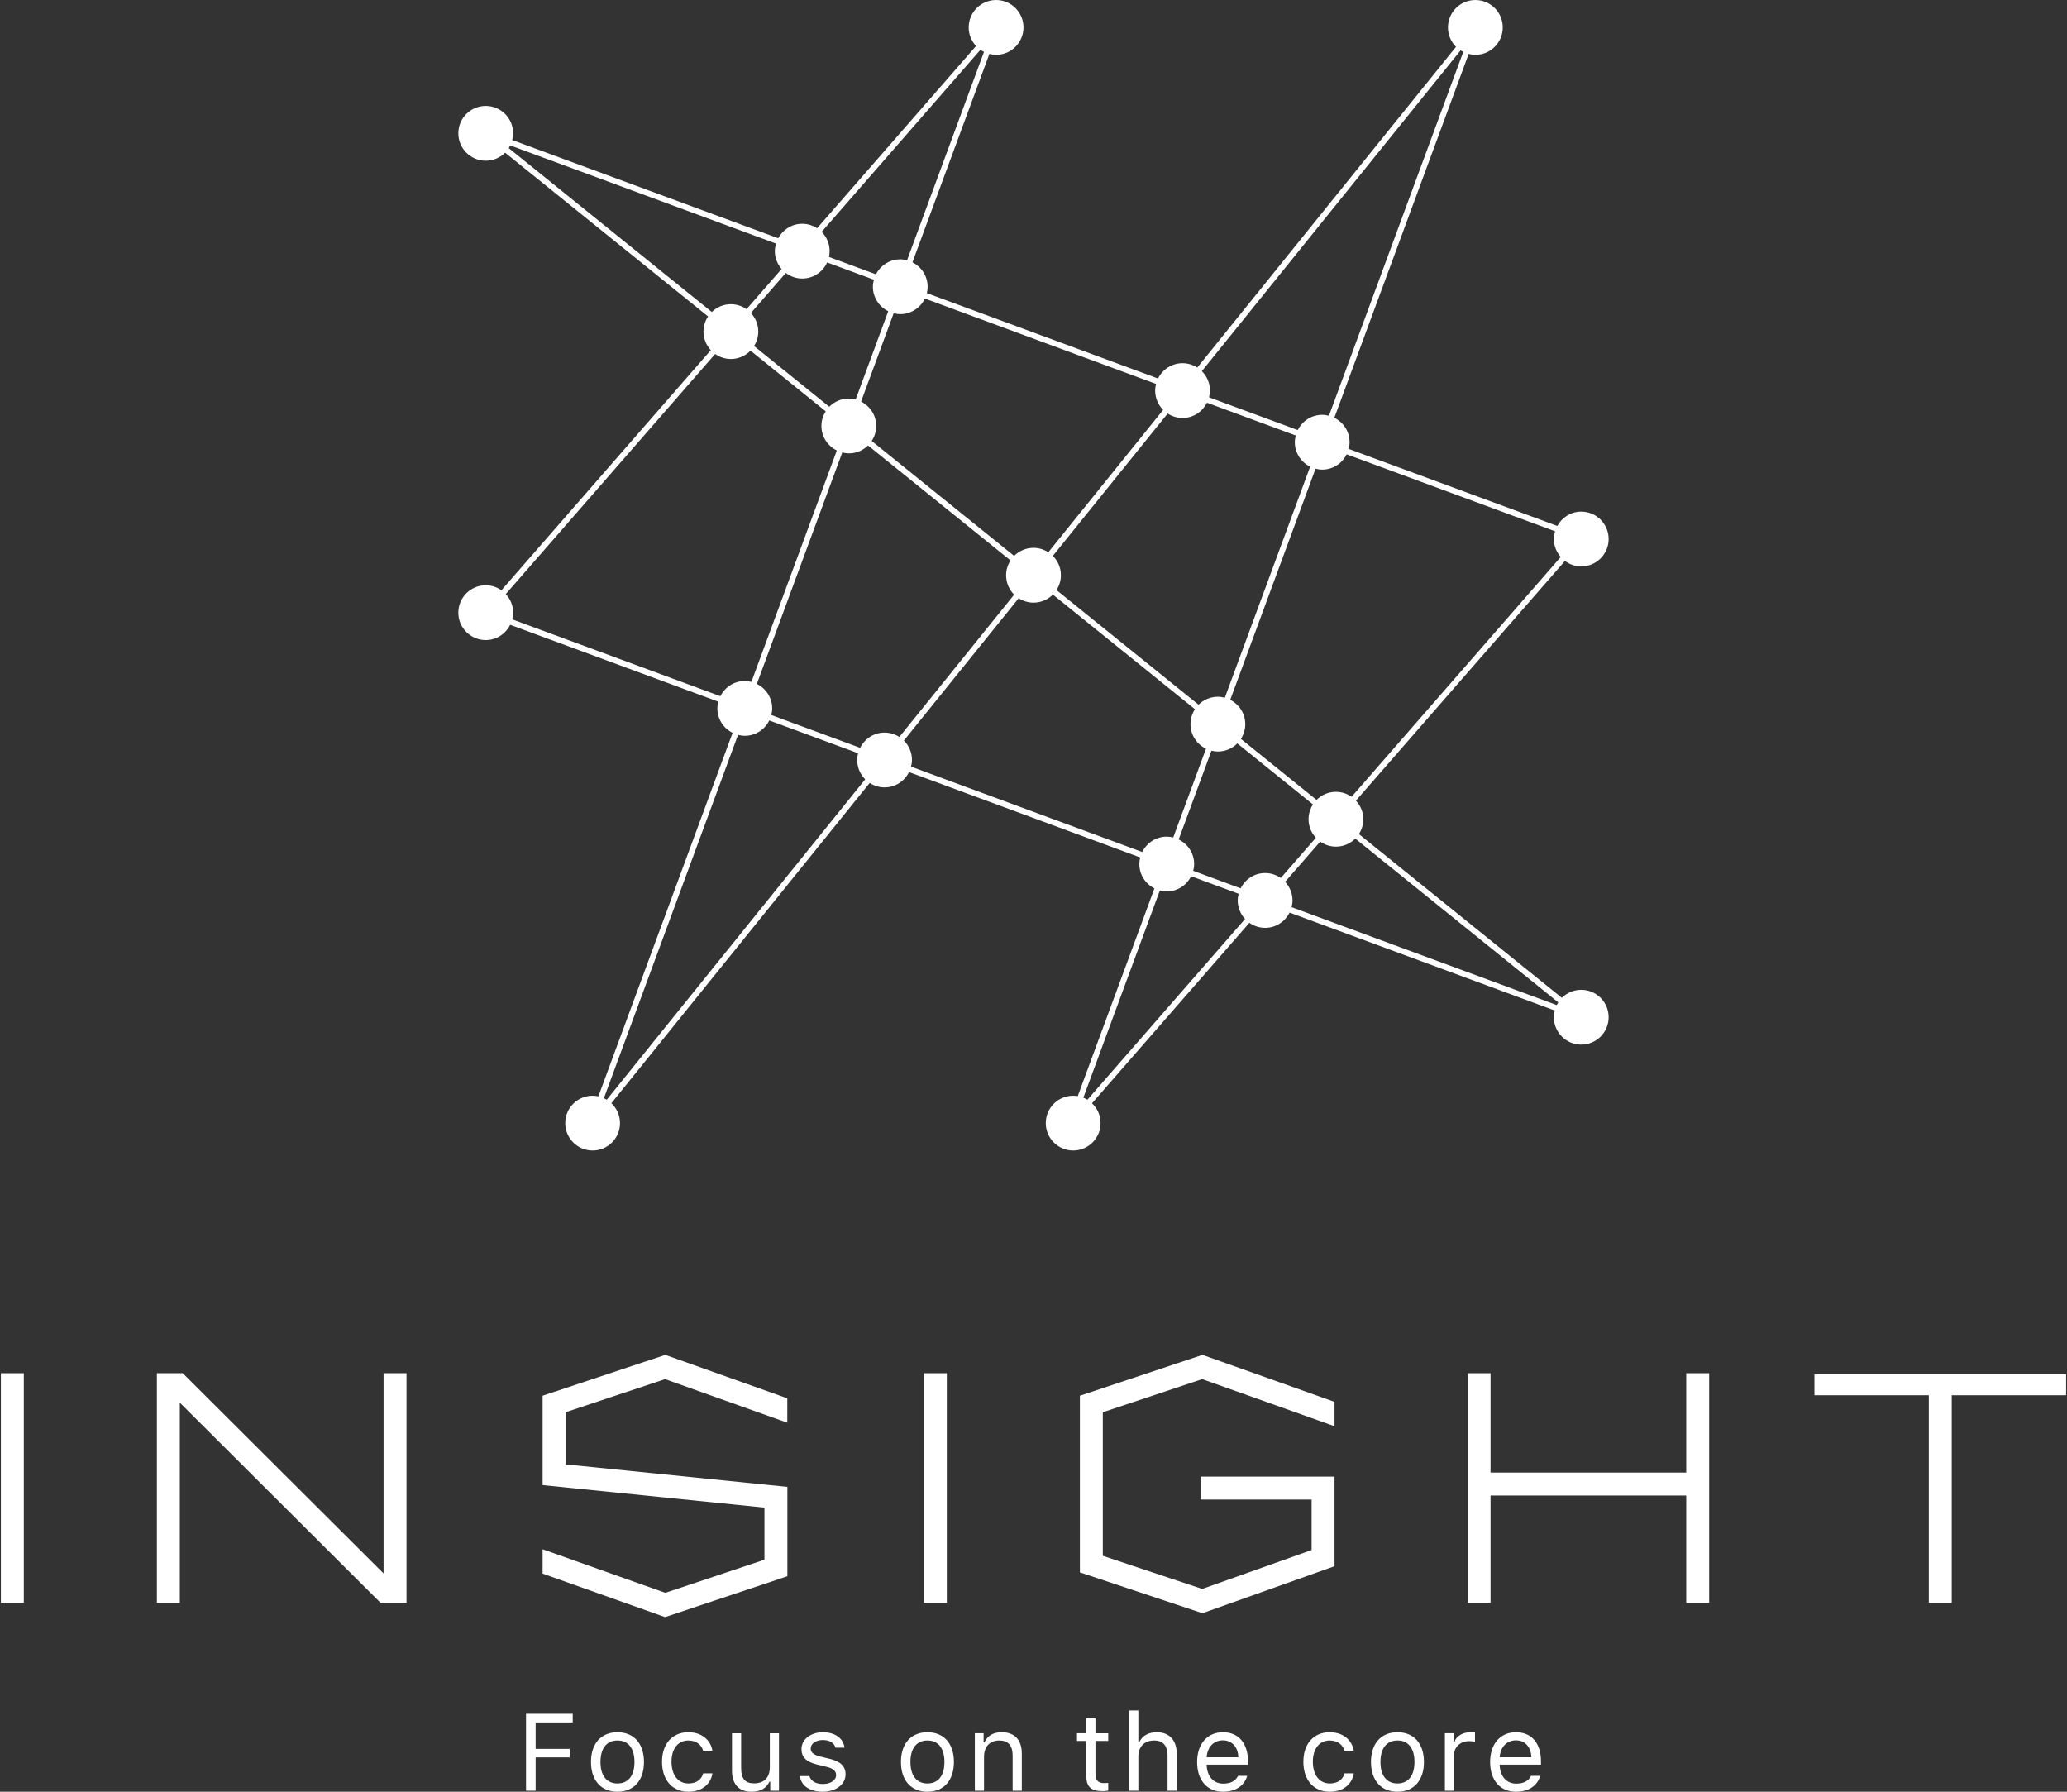 <?xml version="1.0" encoding="UTF-8"?><svg id="a" xmlns="http://www.w3.org/2000/svg" viewBox="0 0 240 208"><rect x="0" y="0" width="240" height="208" fill="#333333" stroke="none"/><defs><style>.b{fill:#fff;stroke-width:0px;}</style></defs><path class="b" d="M127.788,130.38c0-.908-.385-1.722-.995-2.301l18.273-20.95c.518.365,1.146.584,1.828.584,1.248,0,2.317-.726,2.838-1.772l30.793,11.37c-.063.25-.107.508-.107.777,0,1.757,1.424,3.181,3.18,3.181,1.757,0,3.181-1.424,3.181-3.181s-1.424-3.181-3.181-3.181c-.879,0-1.675.357-2.25.933l-23.567-19.012c.322-.497.513-1.087.513-1.723,0-.837-.33-1.592-.858-2.159l24.271-27.827c.53.394,1.179.636,1.891.636,1.757,0,3.181-1.424,3.181-3.18,0-1.757-1.424-3.181-3.181-3.181-1.204,0-2.238.677-2.779,1.663l-24.225-8.944c.063-.25.106-.507.106-.776,0-1.248-.725-2.316-1.771-2.837l15.598-42.244c.25.063.507.107.777.107,1.757,0,3.181-1.424,3.181-3.18,0-1.757-1.424-3.181-3.181-3.181s-3.181,1.424-3.181,3.181c0,.879.357,1.675.933,2.251l-30.04,37.237c-.495-.318-1.081-.508-1.714-.508-1.251,0-2.322.729-2.842,1.778l-26.847-9.913c.057-.238.095-.484.095-.74,0-1.245-.722-2.311-1.764-2.834l8.935-24.198c.25.063.507.107.777.107,1.757,0,3.181-1.424,3.181-3.18,0-1.757-1.424-3.181-3.181-3.181s-3.181,1.424-3.181,3.181c0,.835.329,1.588.855,2.156l-18.454,21.157c-.499-.325-1.091-.517-1.731-.517-1.21,0-2.25.684-2.787,1.679l-30.887-11.404c.063-.25.107-.507.107-.777,0-1.756-1.424-3.18-3.18-3.18-1.757,0-3.181,1.424-3.181,3.18,0,1.757,1.424,3.181,3.181,3.181.879,0,1.675-.357,2.251-.934l23.567,19.012c-.337.505-.535,1.11-.535,1.763,0,.833.327,1.585.851,2.152l-24.312,27.873c-.517-.363-1.143-.58-1.823-.58-1.757,0-3.181,1.424-3.181,3.181,0,1.756,1.424,3.18,3.181,3.18,1.249,0,2.319-.727,2.839-1.774l24.168,8.924c-.065.253-.11.513-.11.786,0,1.246.723,2.313,1.767,2.835l-15.582,42.201c-.217-.047-.44-.074-.671-.074-1.756,0-3.18,1.424-3.18,3.18,0,1.757,1.424,3.181,3.18,3.181,1.757,0,3.181-1.424,3.181-3.181,0-.912-.389-1.729-1.004-2.309l29.995-37.182c.498.323,1.088.515,1.726.515,1.25,0,2.321-.728,2.841-1.778l26.845,9.912c-.061.247-.104.501-.104.767,0,1.24.717,2.303,1.753,2.827l-8.906,24.12c-.173-.029-.348-.053-.53-.053-1.757,0-3.181,1.424-3.181,3.18,0,1.757,1.424,3.181,3.181,3.181,1.756,0,3.18-1.424,3.18-3.181ZM146.894,101.351c-1.25,0-2.32.727-2.84,1.776l-5.512-2.035c.065-.253.11-.513.11-.787,0-1.258-.736-2.335-1.796-2.851l3.806-10.307c.24.058.488.097.747.097.883,0,1.681-.361,2.258-.942l8.78,7.083c-.32.496-.511,1.084-.511,1.719,0,.833.327,1.585.851,2.152l-4.074,4.671c-.516-.361-1.141-.576-1.818-.576ZM180.931,116.366c-.065.1-.117.207-.171.315l-30.793-11.37c.063-.251.107-.508.107-.779,0-.837-.33-1.593-.858-2.161l4.073-4.669c.518.365,1.145.583,1.827.583.878,0,1.673-.356,2.249-.932l23.567,19.012ZM156.362,52.741l24.201,8.936c-.085.286-.144.583-.144.897,0,.803.307,1.527.798,2.087l-24.283,27.84c-.516-.361-1.141-.576-1.819-.576-.88,0-1.676.358-2.252.936l-8.781-7.084c.317-.495.507-1.08.507-1.711,0-1.238-.714-2.298-1.746-2.824l9.906-26.83c.249.062.505.106.773.106,1.249,0,2.32-.727,2.84-1.775ZM169.586,5.849c.1.065.207.117.315.171l-15.597,42.243c-.251-.064-.51-.108-.781-.108-1.248,0-2.318.726-2.838,1.773l-10.306-3.805c.064-.251.108-.51.108-.782,0-.882-.359-1.679-.939-2.255l30.039-37.236ZM137.305,48.521c1.247,0,2.315-.725,2.837-1.77l10.307,3.806c-.063.25-.107.508-.107.778,0,1.25.728,2.321,1.778,2.841l-9.904,26.824c-.259-.068-.527-.116-.807-.116-.875,0-1.667.354-2.242.926l-16.497-13.309c.321-.497.512-1.086.512-1.721,0-.879-.357-1.675-.933-2.251l13.331-16.524c.498.323,1.089.516,1.727.516ZM107.389,34.659l26.841,9.91c-.062.248-.105.504-.105.772,0,.876.355,1.67.928,2.245l-13.332,16.526c-.497-.321-1.086-.512-1.721-.512-.879,0-1.675.357-2.25.933l-16.537-13.341c.329-.501.524-1.099.524-1.743,0-1.242-.719-2.307-1.758-2.83l3.787-10.255c.247.061.5.103.766.103,1.263,0,2.344-.742,2.858-1.808ZM113.836,5.781c.131.092.272.167.416.238l-8.934,24.196c-.253-.065-.514-.11-.788-.11-1.235,0-2.294.711-2.821,1.74l-5.456-2.015c.047-.218.075-.442.075-.674,0-.875-.354-1.667-.925-2.242l18.433-21.134ZM91.241,31.687c.533.402,1.189.65,1.908.65,1.288,0,2.391-.769,2.891-1.87l5.429,2.004c-.069.262-.118.531-.118.814,0,1.253.731,2.326,1.784,2.844l-3.784,10.25c-.255-.066-.518-.112-.794-.112-.888,0-1.689.366-2.267.953l-8.735-7.047c.305-.488.49-1.061.49-1.679,0-.836-.33-1.592-.858-2.159l4.054-4.649ZM59.069,17.195c.065-.1.117-.207.171-.315l30.867,11.397c-.081.281-.139.572-.139.88,0,.794.302,1.512.783,2.07l-4.069,4.665c-.516-.361-1.141-.577-1.819-.577-.862,0-1.641.346-2.214.903l-23.581-19.023ZM83.644,80.822l-24.17-8.924c.063-.25.107-.507.107-.777,0-.835-.328-1.588-.855-2.156l24.311-27.873c.518.365,1.145.583,1.826.583.896,0,1.702-.373,2.28-.969l8.732,7.044c-.313.492-.5,1.072-.5,1.699,0,1.256.734,2.331,1.79,2.848l-9.919,26.864c-.247-.062-.502-.104-.769-.104-1.246,0-2.313.723-2.835,1.766ZM70.45,127.667c-.107-.065-.216-.127-.331-.18l15.574-42.179c.252.064.512.109.785.109,1.252,0,2.325-.73,2.844-1.782l10.314,3.808c-.064.251-.108.51-.108.78,0,.877.355,1.671.93,2.247l-30.007,37.197ZM102.708,85.043c-1.247,0-2.316.725-2.837,1.771l-10.316-3.809c.062-.247.104-.502.104-.768,0-1.252-.73-2.325-1.782-2.843l9.919-26.865c.245.06.496.102.76.102.87,0,1.657-.351,2.231-.917l16.544,13.346c-.321.497-.512,1.086-.512,1.721,0,.879.357,1.675.933,2.251l-13.328,16.522c-.496-.319-1.083-.51-1.716-.51ZM132.627,98.908l-26.844-9.912c.062-.249.106-.505.106-.773,0-.881-.359-1.678-.938-2.254l13.328-16.521c.497.321,1.086.512,1.721.512.879,0,1.675-.357,2.251-.934l16.494,13.306c-.325.499-.518,1.091-.518,1.731,0,1.26.739,2.34,1.802,2.855l-3.805,10.306c-.243-.059-.493-.1-.754-.1-1.253,0-2.325.731-2.844,1.783ZM125.788,127.431l8.883-24.059c.257.067.522.114.8.114,1.245,0,2.312-.722,2.834-1.765l5.514,2.036c-.063.249-.106.506-.106.775,0,.832.327,1.584.851,2.151l-18.307,20.99c-.15-.092-.304-.175-.469-.241Z"/><rect class="b" x=".103" y="159.414" width="2.662" height="26.664"/><rect class="b" x="107.273" y="159.414" width="2.662" height="26.664"/><polygon class="b" points="44.536 182.66 21.283 159.476 21.221 159.414 18.217 159.414 18.217 186.078 20.879 186.078 20.879 162.832 44.132 186.017 44.193 186.078 47.199 186.078 47.199 159.414 44.536 159.414 44.536 182.66"/><polygon class="b" points="65.663 163.945 77.22 160.1 91.414 165.158 91.414 162.328 77.25 157.285 63.001 162.026 63.001 172.402 88.76 175.016 88.76 181.066 77.248 184.911 63.001 179.851 63.001 182.677 77.153 187.702 77.222 187.727 91.423 182.984 91.423 172.609 65.663 169.996 65.663 163.945"/><polygon class="b" points="139.588 160.1 154.952 165.565 154.952 162.738 139.685 157.309 139.616 157.285 125.387 162.026 125.387 182.533 139.547 187.252 139.616 187.275 154.952 181.82 154.952 171.416 139.39 171.416 139.39 174.079 152.29 174.079 152.29 179.942 139.588 184.459 128.049 180.614 128.049 163.945 139.588 160.1"/><polygon class="b" points="195.789 170.948 173.066 170.948 173.066 159.414 170.403 159.414 170.403 186.078 173.066 186.078 173.066 173.611 195.789 173.611 195.789 186.078 198.452 186.078 198.452 159.414 195.789 159.414 195.789 170.948"/><polygon class="b" points="210.675 159.52 210.675 161.971 223.955 161.971 223.955 186.078 226.617 186.078 226.617 161.971 239.897 161.971 239.897 159.52 210.675 159.52"/><polygon class="b" points="61.078 207.882 62.192 207.882 62.192 204.015 66.146 204.015 66.146 203.025 62.192 203.025 62.192 199.956 66.498 199.956 66.498 198.954 61.078 198.954 61.078 207.882"/><path class="b" d="M71.695,201.095c-1.9,0-3.075,1.306-3.075,3.453,0,2.141,1.176,3.453,3.075,3.453s3.075-1.312,3.075-3.453c0-2.147-1.176-3.453-3.075-3.453ZM71.695,207.041c-1.262,0-1.974-.916-1.974-2.494,0-1.584.712-2.494,1.974-2.494s1.974.91,1.974,2.494c0,1.578-.712,2.494-1.974,2.494Z"/><path class="b" d="M79.924,202.054c.959,0,1.547.538,1.72,1.2h1.077c-.186-1.188-1.176-2.159-2.797-2.159-1.869,0-3.057,1.349-3.057,3.428,0,2.122,1.194,3.477,3.063,3.477,1.603,0,2.599-.903,2.791-2.129h-1.077c-.198.755-.823,1.169-1.72,1.169-1.188,0-1.955-.978-1.955-2.518,0-1.51.755-2.469,1.955-2.469Z"/><path class="b" d="M89.384,205.16c0,1.169-.643,1.869-1.819,1.869-1.064,0-1.51-.557-1.51-1.757v-4.059h-1.064v4.319c0,1.578.78,2.469,2.277,2.469,1.021,0,1.733-.421,2.067-1.163h.099v1.046h1.015v-6.67h-1.064v3.948Z"/><path class="b" d="M96.314,204.176l-1.027-.247c-.786-.192-1.157-.476-1.157-.934,0-.594.619-.996,1.411-.996.804,0,1.324.353,1.466.885h1.052c-.142-1.095-1.114-1.788-2.512-1.788-1.417,0-2.487.835-2.487,1.943,0,.965.569,1.504,1.819,1.807l1.145.278c.712.173,1.058.483,1.058.94,0,.613-.644,1.04-1.541,1.04-.854,0-1.386-.359-1.565-.922h-1.095c.118,1.108,1.138,1.819,2.624,1.819,1.516,0,2.673-.823,2.673-2.017,0-.959-.606-1.504-1.862-1.807Z"/><path class="b" d="M107.685,201.095c-1.9,0-3.075,1.306-3.075,3.453,0,2.141,1.176,3.453,3.075,3.453s3.075-1.312,3.075-3.453c0-2.147-1.176-3.453-3.075-3.453ZM107.685,207.041c-1.262,0-1.974-.916-1.974-2.494,0-1.584.712-2.494,1.974-2.494s1.974.91,1.974,2.494c0,1.578-.712,2.494-1.974,2.494Z"/><path class="b" d="M116.31,201.095c-1.021,0-1.671.433-2.005,1.169h-.099v-1.052h-1.015v6.67h1.064v-3.948c0-1.169.687-1.881,1.751-1.881s1.572.569,1.572,1.77v4.059h1.064v-4.319c0-1.584-.835-2.469-2.333-2.469Z"/><path class="b" d="M127.192,199.486h-1.064v1.726h-1.077v.891h1.077v4.047c0,1.275.551,1.782,1.924,1.782.21,0,.415-.025.625-.062v-.897c-.198.019-.303.025-.495.025-.693,0-.99-.334-.99-1.12v-3.774h1.485v-.891h-1.485v-1.726Z"/><path class="b" d="M134.326,201.095c-1.021,0-1.72.433-2.054,1.169h-.099v-3.7h-1.064v9.319h1.064v-3.948c0-1.126.656-1.881,1.85-1.881,1.009,0,1.541.588,1.541,1.77v4.059h1.064v-4.319c0-1.565-.891-2.469-2.302-2.469Z"/><path class="b" d="M142.004,201.095c-1.832,0-3.007,1.361-3.007,3.459,0,2.11,1.157,3.447,3.007,3.447,1.46,0,2.487-.699,2.809-1.844h-1.064c-.278.588-.86.903-1.72.903-1.132,0-1.869-.835-1.924-2.153v-.05h4.795v-.408c0-2.073-1.095-3.354-2.896-3.354ZM140.104,203.997c.08-1.182.823-1.961,1.887-1.961,1.058,0,1.763.78,1.788,1.961h-3.675Z"/><path class="b" d="M154.391,202.054c.959,0,1.547.538,1.72,1.2h1.077c-.186-1.188-1.176-2.159-2.797-2.159-1.869,0-3.057,1.349-3.057,3.428,0,2.122,1.194,3.477,3.063,3.477,1.603,0,2.599-.903,2.791-2.129h-1.077c-.198.755-.823,1.169-1.72,1.169-1.188,0-1.955-.978-1.955-2.518,0-1.51.755-2.469,1.955-2.469Z"/><path class="b" d="M162.26,201.095c-1.9,0-3.075,1.306-3.075,3.453,0,2.141,1.176,3.453,3.075,3.453s3.075-1.312,3.075-3.453c0-2.147-1.176-3.453-3.075-3.453ZM162.26,207.041c-1.262,0-1.974-.916-1.974-2.494,0-1.584.712-2.494,1.974-2.494s1.974.91,1.974,2.494c0,1.578-.712,2.494-1.974,2.494Z"/><path class="b" d="M168.88,202.202h-.099v-.99h-1.015v6.67h1.064v-4.133c0-.941.736-1.621,1.751-1.621.21,0,.594.037.681.062v-1.064c-.136-.019-.359-.031-.532-.031-.885,0-1.652.458-1.85,1.108Z"/><path class="b" d="M176.026,201.095c-1.832,0-3.007,1.361-3.007,3.459,0,2.11,1.157,3.447,3.007,3.447,1.46,0,2.487-.699,2.809-1.844h-1.064c-.278.588-.86.903-1.72.903-1.132,0-1.869-.835-1.924-2.153v-.05h4.795v-.408c0-2.073-1.095-3.354-2.896-3.354ZM174.127,203.997c.08-1.182.823-1.961,1.887-1.961,1.058,0,1.763.78,1.788,1.961h-3.675Z"/></svg>